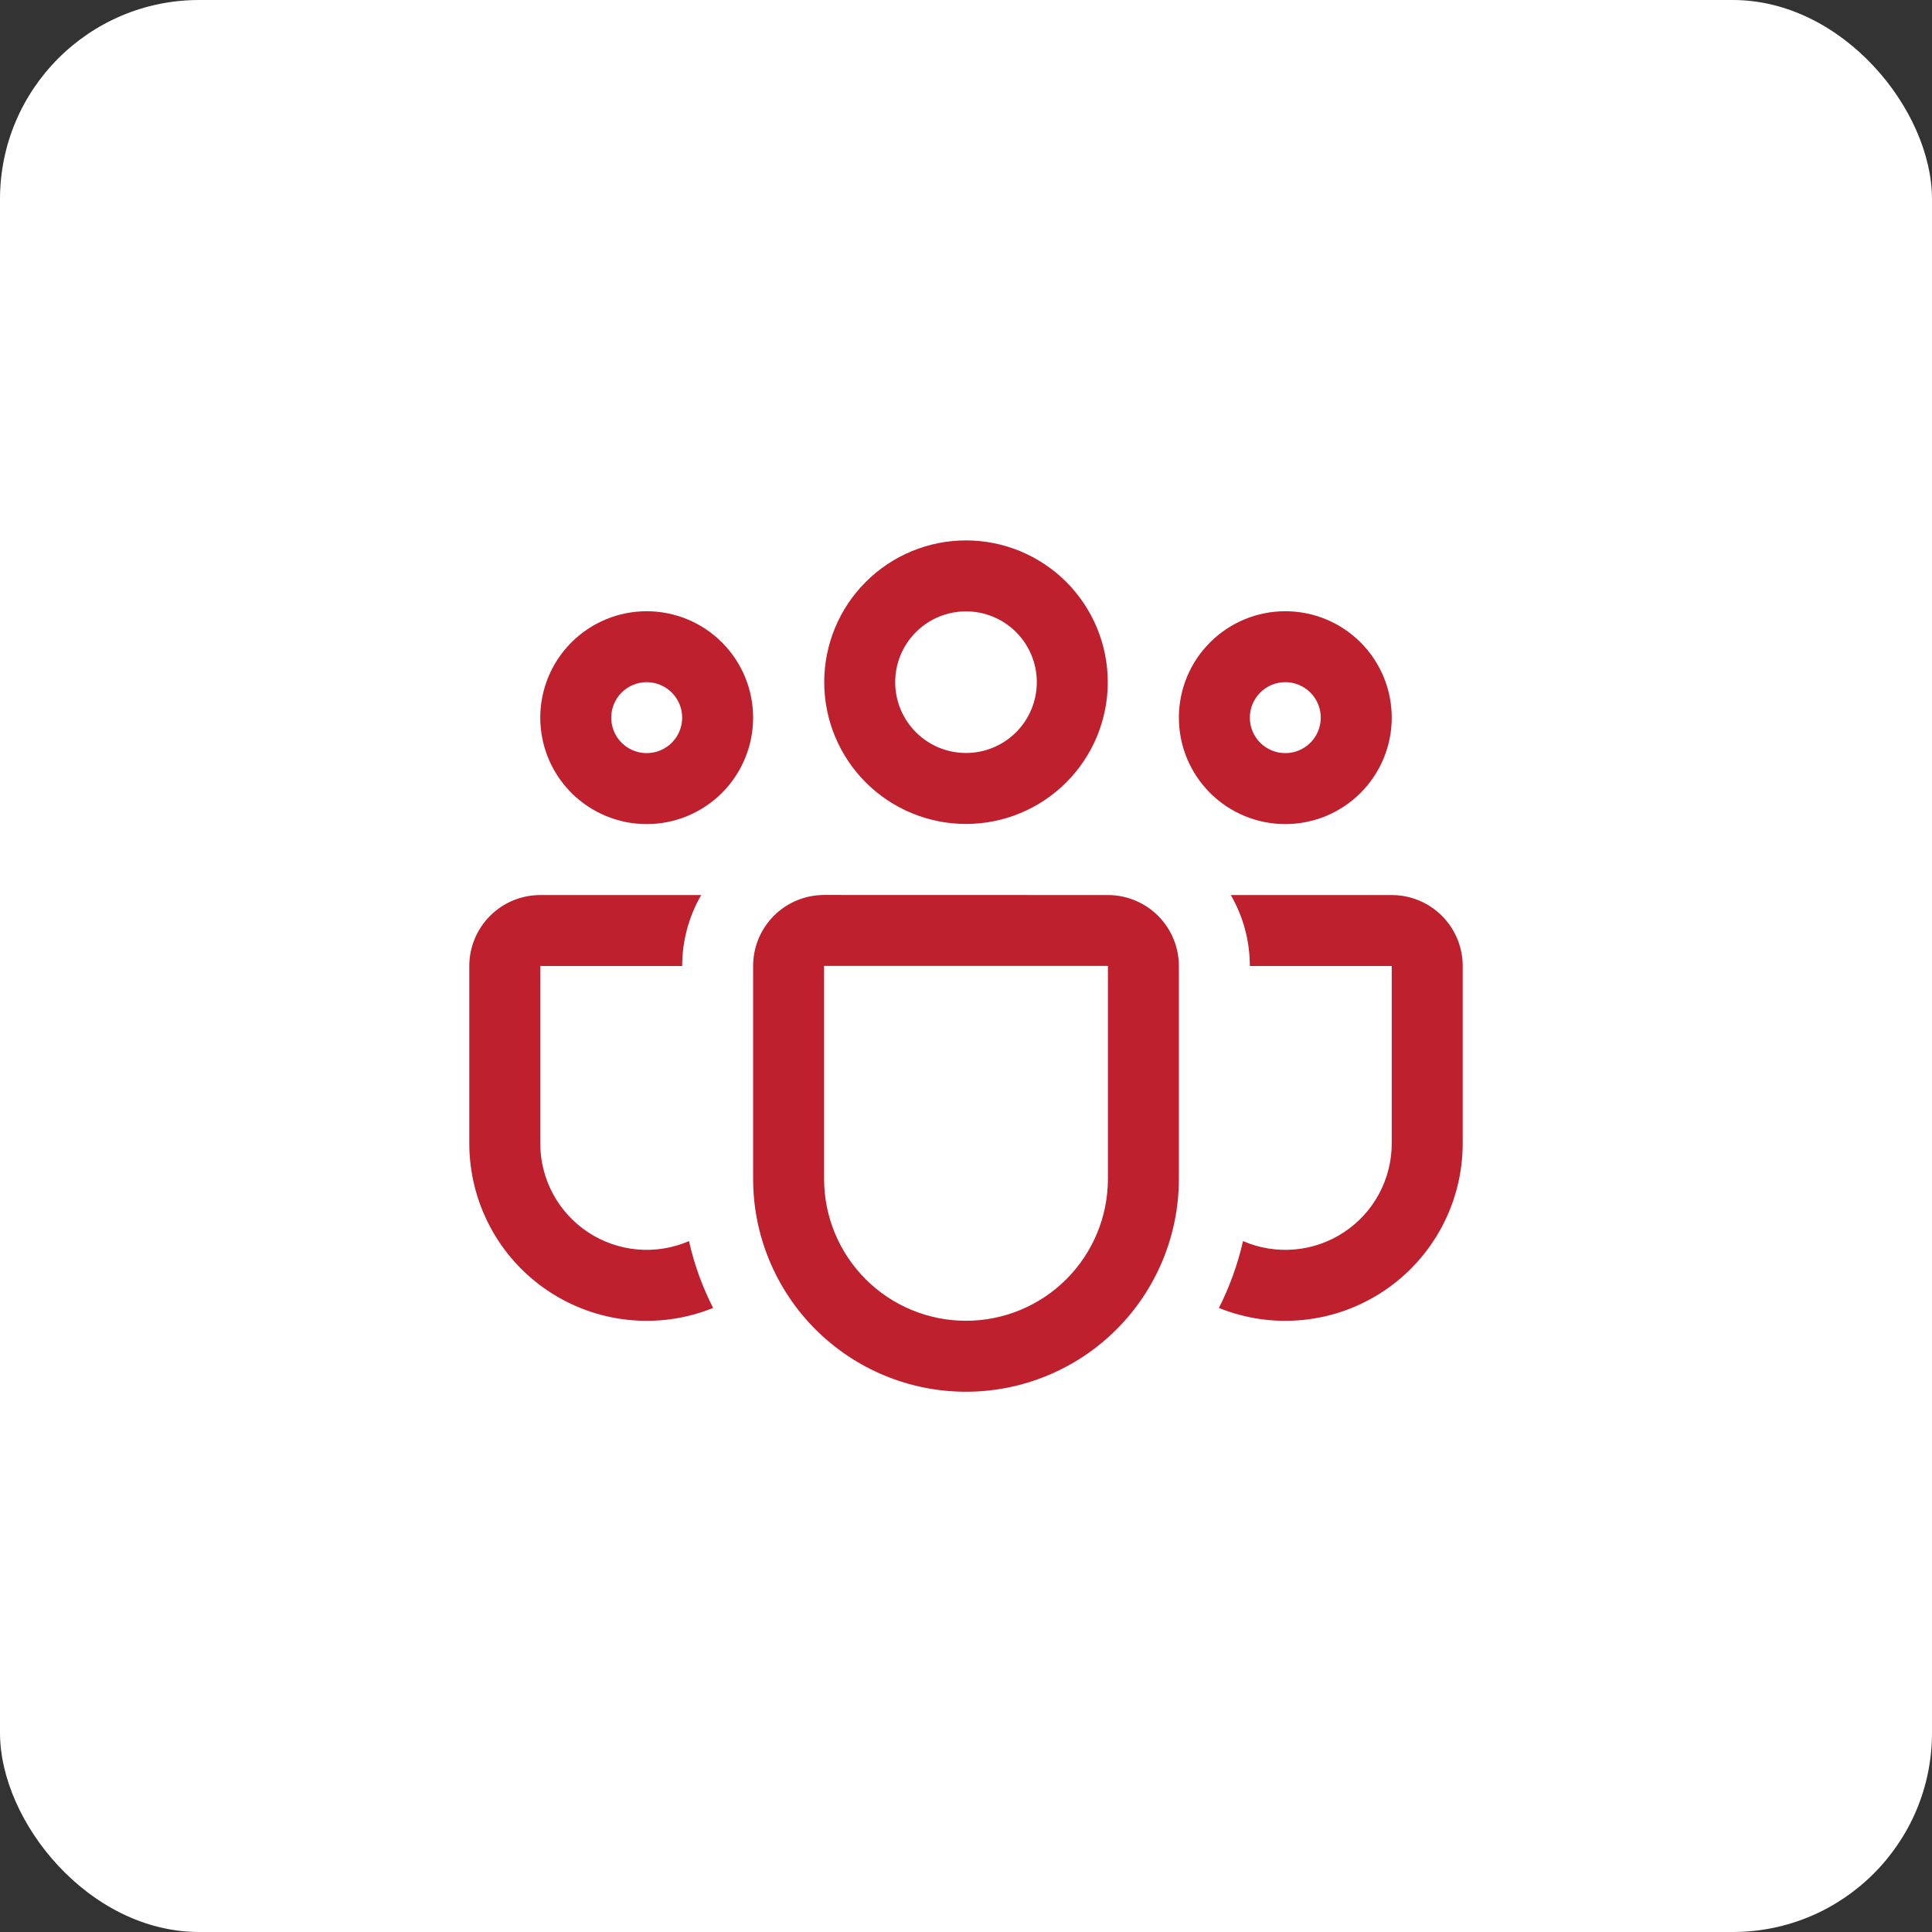 <svg width="97" height="97" viewBox="0 0 97 97" fill="none" xmlns="http://www.w3.org/2000/svg">
<rect x="0" y="0" width="97" height="97" fill="#333333" stroke="none"/>
<rect width="97" height="97" rx="10" fill="white"/>
<path d="M41.382 34.25C41.382 32.362 42.132 30.552 43.467 29.217C44.802 27.882 46.612 27.132 48.5 27.132C50.388 27.132 52.198 27.882 53.533 29.217C54.868 30.552 55.618 32.362 55.618 34.25C55.618 36.138 54.868 37.948 53.533 39.283C52.198 40.618 50.388 41.368 48.5 41.368C46.612 41.368 44.802 40.618 43.467 39.283C42.132 37.948 41.382 36.138 41.382 34.25ZM48.5 30.695C48.033 30.695 47.571 30.787 47.139 30.965C46.708 31.144 46.316 31.406 45.986 31.736C45.656 32.066 45.394 32.458 45.215 32.889C45.037 33.321 44.945 33.783 44.945 34.25C44.945 34.717 45.037 35.179 45.215 35.611C45.394 36.042 45.656 36.434 45.986 36.764C46.316 37.094 46.708 37.356 47.139 37.535C47.571 37.713 48.033 37.805 48.5 37.805C49.443 37.805 50.347 37.431 51.014 36.764C51.681 36.097 52.055 35.193 52.055 34.25C52.055 33.307 51.681 32.403 51.014 31.736C50.347 31.069 49.443 30.695 48.5 30.695ZM59.188 36.031C59.188 35.33 59.326 34.635 59.594 33.986C59.863 33.338 60.256 32.749 60.753 32.253C61.249 31.756 61.838 31.363 62.486 31.094C63.135 30.826 63.83 30.688 64.531 30.688C65.233 30.688 65.928 30.826 66.576 31.094C67.225 31.363 67.814 31.756 68.31 32.253C68.806 32.749 69.2 33.338 69.468 33.986C69.737 34.635 69.875 35.33 69.875 36.031C69.875 37.449 69.312 38.808 68.31 39.81C67.308 40.812 65.948 41.375 64.531 41.375C63.114 41.375 61.755 40.812 60.753 39.81C59.751 38.808 59.188 37.449 59.188 36.031ZM64.531 34.25C64.059 34.25 63.606 34.438 63.272 34.772C62.938 35.106 62.75 35.559 62.75 36.031C62.75 36.504 62.938 36.957 63.272 37.291C63.606 37.625 64.059 37.812 64.531 37.812C65.004 37.812 65.457 37.625 65.791 37.291C66.125 36.957 66.312 36.504 66.312 36.031C66.312 35.559 66.125 35.106 65.791 34.772C65.457 34.438 65.004 34.25 64.531 34.25ZM32.469 30.688C31.052 30.688 29.692 31.25 28.69 32.253C27.688 33.255 27.125 34.614 27.125 36.031C27.125 37.449 27.688 38.808 28.69 39.81C29.692 40.812 31.052 41.375 32.469 41.375C33.886 41.375 35.245 40.812 36.247 39.81C37.249 38.808 37.812 37.449 37.812 36.031C37.812 34.614 37.249 33.255 36.247 32.253C35.245 31.25 33.886 30.688 32.469 30.688ZM30.688 36.031C30.688 35.559 30.875 35.106 31.209 34.772C31.543 34.438 31.996 34.25 32.469 34.25C32.941 34.25 33.394 34.438 33.728 34.772C34.062 35.106 34.25 35.559 34.25 36.031C34.25 36.504 34.062 36.957 33.728 37.291C33.394 37.625 32.941 37.812 32.469 37.812C31.996 37.812 31.543 37.625 31.209 37.291C30.875 36.957 30.688 36.504 30.688 36.031ZM35.205 44.938C34.579 46.021 34.25 47.249 34.25 48.5H27.125V57.406C27.125 58.292 27.345 59.165 27.765 59.944C28.186 60.724 28.794 61.388 29.535 61.874C30.275 62.361 31.125 62.655 32.008 62.732C32.891 62.808 33.779 62.664 34.592 62.312C34.856 63.491 35.269 64.617 35.803 65.668C34.451 66.214 32.986 66.419 31.536 66.266C30.085 66.114 28.695 65.607 27.486 64.791C26.278 63.976 25.288 62.876 24.604 61.588C23.92 60.3 23.562 58.864 23.562 57.406V48.5C23.562 47.555 23.938 46.649 24.606 45.981C25.274 45.313 26.18 44.938 27.125 44.938H35.205ZM61.197 65.668C62.549 66.214 64.014 66.419 65.464 66.266C66.915 66.114 68.305 65.607 69.514 64.791C70.722 63.976 71.712 62.876 72.396 61.588C73.08 60.3 73.438 58.864 73.438 57.406V48.5C73.438 47.555 73.062 46.649 72.394 45.981C71.726 45.313 70.82 44.938 69.875 44.938H61.795C62.401 45.985 62.75 47.2 62.75 48.5H69.875V57.406C69.875 58.292 69.655 59.165 69.235 59.944C68.814 60.724 68.206 61.388 67.465 61.874C66.725 62.361 65.875 62.655 64.992 62.732C64.109 62.808 63.221 62.664 62.408 62.312C62.137 63.495 61.733 64.613 61.197 65.668ZM41.375 44.934C40.43 44.934 39.524 45.309 38.856 45.977C38.188 46.645 37.812 47.552 37.812 48.496V59.188C37.812 62.022 38.938 64.74 40.943 66.745C42.947 68.749 45.666 69.875 48.5 69.875C51.334 69.875 54.053 68.749 56.057 66.745C58.062 64.74 59.188 62.022 59.188 59.188V48.5C59.188 47.555 58.812 46.649 58.144 45.981C57.476 45.313 56.57 44.938 55.625 44.938L41.375 44.934ZM41.375 48.496H55.625V59.188C55.625 61.077 54.874 62.889 53.538 64.226C52.202 65.562 50.39 66.312 48.5 66.312C46.61 66.312 44.798 65.562 43.462 64.226C42.126 62.889 41.375 61.077 41.375 59.188V48.496Z" fill="#BE202E"/>
</svg>
